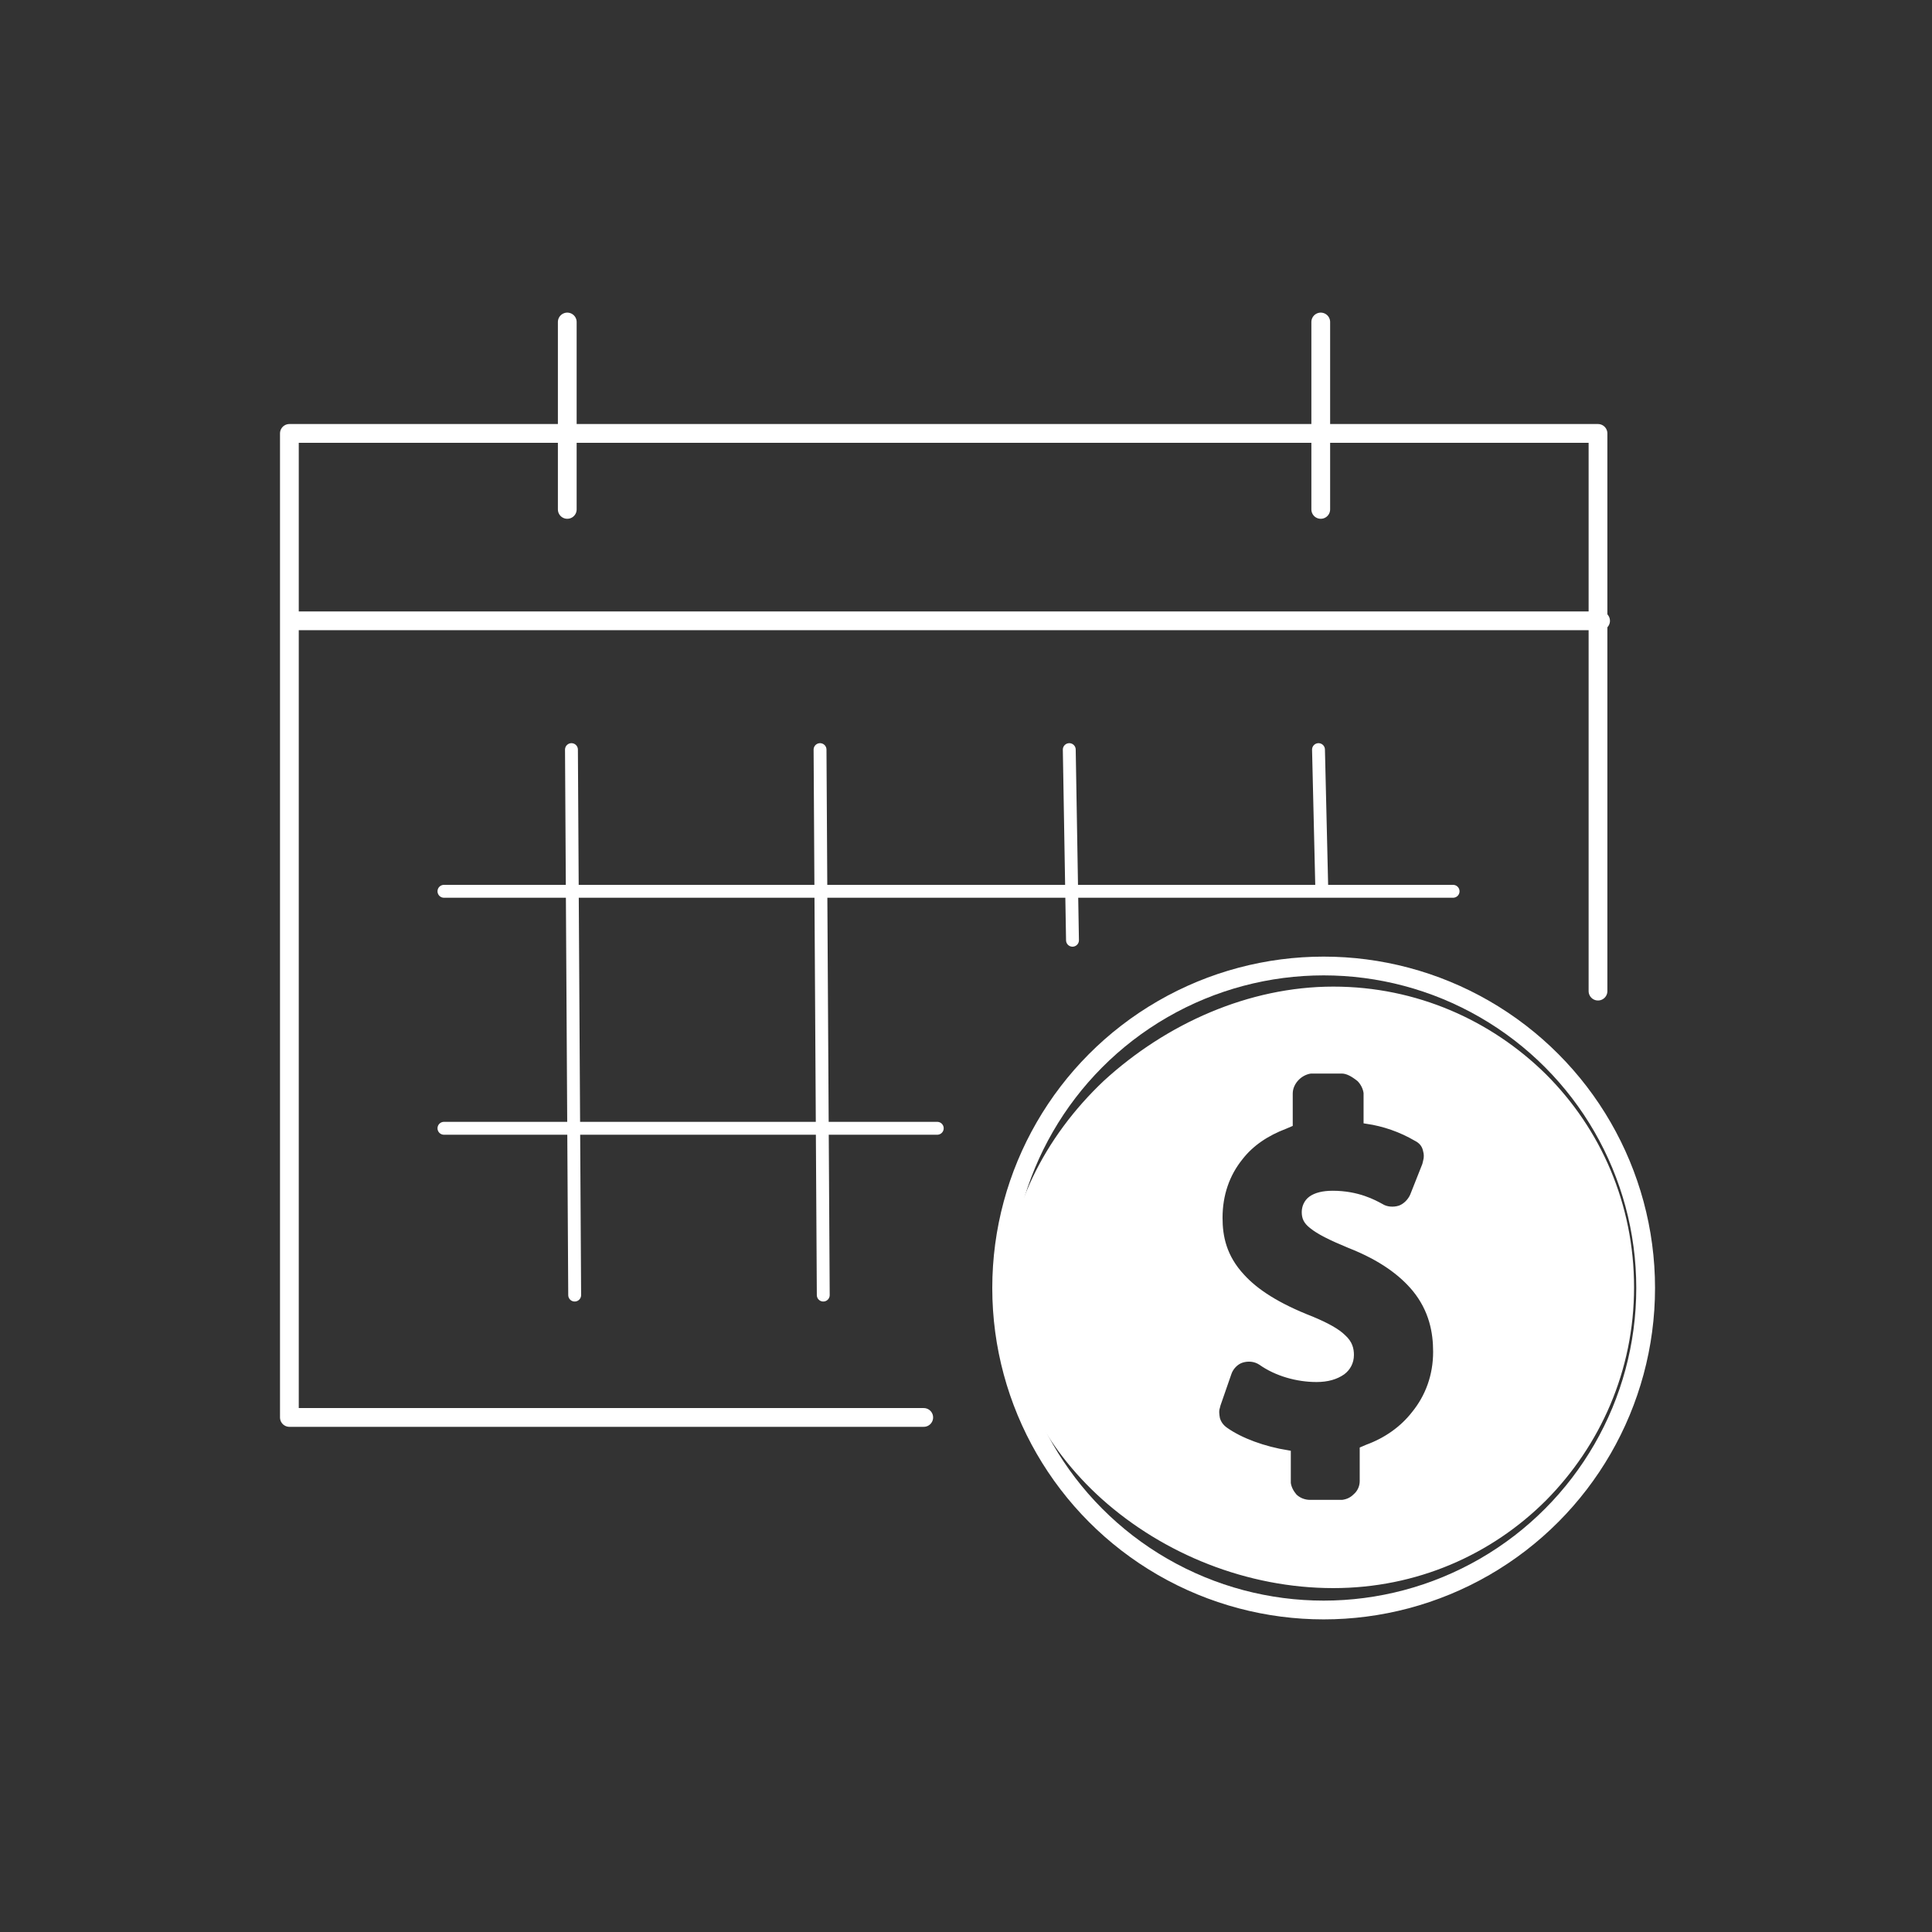 <?xml version="1.0" encoding="utf-8"?>
<!-- Generator: Adobe Illustrator 26.3.1, SVG Export Plug-In . SVG Version: 6.00 Build 0)  -->
<svg version="1.1" id="Layer_1" xmlns="http://www.w3.org/2000/svg" xmlns:xlink="http://www.w3.org/1999/xlink" x="0px" y="0px"
	 viewBox="0 0 300 300" style="enable-background:new 0 0 300 300;" xml:space="preserve">
<rect x="0" y="0" width="300" height="300" fill="#333333" stroke="none"/>
<style type="text/css">
	.st0{fill:none;stroke:#FFFFFF;stroke-width:2.913;stroke-linecap:round;stroke-linejoin:round;}
	.st1{fill-rule:evenodd;clip-rule:evenodd;fill:#FFFFFF;stroke:#FFFFFF;}
	.st2{fill:none;stroke:#FFFFFF;stroke-width:2;stroke-linecap:round;stroke-linejoin:round;}
</style>
<g id="Page-1">
	<g id="_x31_" transform="translate(-1221, -949)">
		<g id="Group" transform="translate(1223.136, 951)">
			<polyline id="Path" class="st0" points="141.3,218.1 42.8,218.1 42.8,65.3 246,65.3 246,151.9 			"/>
			<line id="Path_00000065768916152600217150000005334245897096949648_" class="st0" x1="43" y1="94.4" x2="246.4" y2="94.4"/>
			<g id="Path_00000080895610427372823410000003129839335092736394_" transform="translate(17.149, 0)">
				<line class="st0" x1="68.8" y1="77.1" x2="68.8" y2="48"/>
				<line class="st0" x1="185.8" y1="77.1" x2="185.8" y2="48"/>
			</g>
			<circle id="Oval" class="st0" cx="203.4" cy="198" r="50"/>
			<path id="Combined-Shape" class="st1" d="M204.9,151.7c12.8,0,24.3,5.2,32.7,13.5c8.4,8.4,13.5,19.9,13.5,32.7
				s-5.2,24.3-13.5,32.7c-8.4,8.4-19.9,13.5-32.7,13.5c-13.2,0-26.1-5.2-35.6-13.7c-8.9-8-14.8-19-14.8-31.4
				c0-12.6,6-24.2,15.1-32.8C179.2,157.4,191.9,151.7,204.9,151.7z M206.2,164.2h-4.5l-0.3,0c-0.8,0.1-1.6,0.5-2.2,1.1
				c-0.7,0.7-1.1,1.6-1.1,2.5l0,0v4.7l-0.7,0.3c-2.9,1.1-5.3,2.7-7,4.9c-2.1,2.6-3.2,5.8-3.2,9.4c0,2.9,0.6,6.1,3.5,9.2
				c2.1,2.3,5.4,4.5,10.8,6.6c2.4,1,4,1.9,4.9,2.8c1,0.9,1.2,1.8,1.2,2.7c0,1.1-0.5,2-1.3,2.6c-1,0.7-2.3,1.1-4,1.1
				c-3,0-6.2-0.9-8.6-2.6c-0.9-0.6-2-0.7-3-0.4c-1,0.3-1.8,1.2-2.1,2.1l0,0l-1.7,4.9l-0.1,0.4c-0.2,0.6-0.1,1.2,0,1.8
				c0.2,0.7,0.6,1.3,1.3,1.8c2.4,1.7,6,3,9.7,3.6l0,0v4.2l0,0.4c0.1,0.8,0.5,1.5,1,2.1c0.6,0.6,1.5,1,2.5,1l0,0h4.6l0.4,0
				c0.8-0.1,1.5-0.4,2.1-1c0.7-0.6,1.1-1.5,1.1-2.4l0,0v-4.9l0.7-0.3c3-1.1,5.5-2.9,7.3-5.2c2.2-2.7,3.4-6,3.4-9.7
				c0-3-0.6-6.5-3.3-9.8c-2-2.4-5.1-4.8-10.2-6.8c-2.9-1.2-4.7-2.1-5.8-3c-0.9-0.7-1.1-1.3-1.1-2.1c0-0.7,0.3-1.5,1-2
				c0.7-0.5,1.8-0.8,3.3-0.8c3.9,0,6.4,1.4,7.5,2c0.8,0.5,1.9,0.6,2.9,0.3c0.9-0.3,1.7-1.1,2.1-2l0,0l1.9-4.8l0.1-0.4
				c0.2-0.7,0.2-1.3,0-2c-0.2-0.8-0.7-1.4-1.5-1.8c-2.4-1.4-5-2.3-7.7-2.7l0,0v-4l0-0.3c-0.1-0.8-0.5-1.6-1.1-2.2
				C208,164.7,207.1,164.2,206.2,164.2L206.2,164.2z"/>
			<line id="Path_00000078739763473891517240000012618133278695155644_" class="st2" x1="86.6" y1="114.4" x2="87.1" y2="199.1"/>
			<line id="Path_00000167395527319066541370000003317254606081454210_" class="st2" x1="125.2" y1="114.4" x2="125.7" y2="199.1"/>
			<line id="Path_00000001655815880636564170000018371997963453887652_" class="st2" x1="163.9" y1="114.4" x2="164.4" y2="144"/>
			<line id="Path_00000029028195188172254220000010787827396089161861_" class="st2" x1="202.6" y1="114.4" x2="203.1" y2="135.6"/>
			<line id="Path_00000059302784761930192770000010197230108258848422_" class="st2" x1="66.8" y1="136.4" x2="223.5" y2="136.4"/>
			<line id="Path_00000080180841974774976220000015463149833928037027_" class="st2" x1="66.8" y1="173.2" x2="143.4" y2="173.2"/>
		</g>
	</g>
</g>
</svg>
